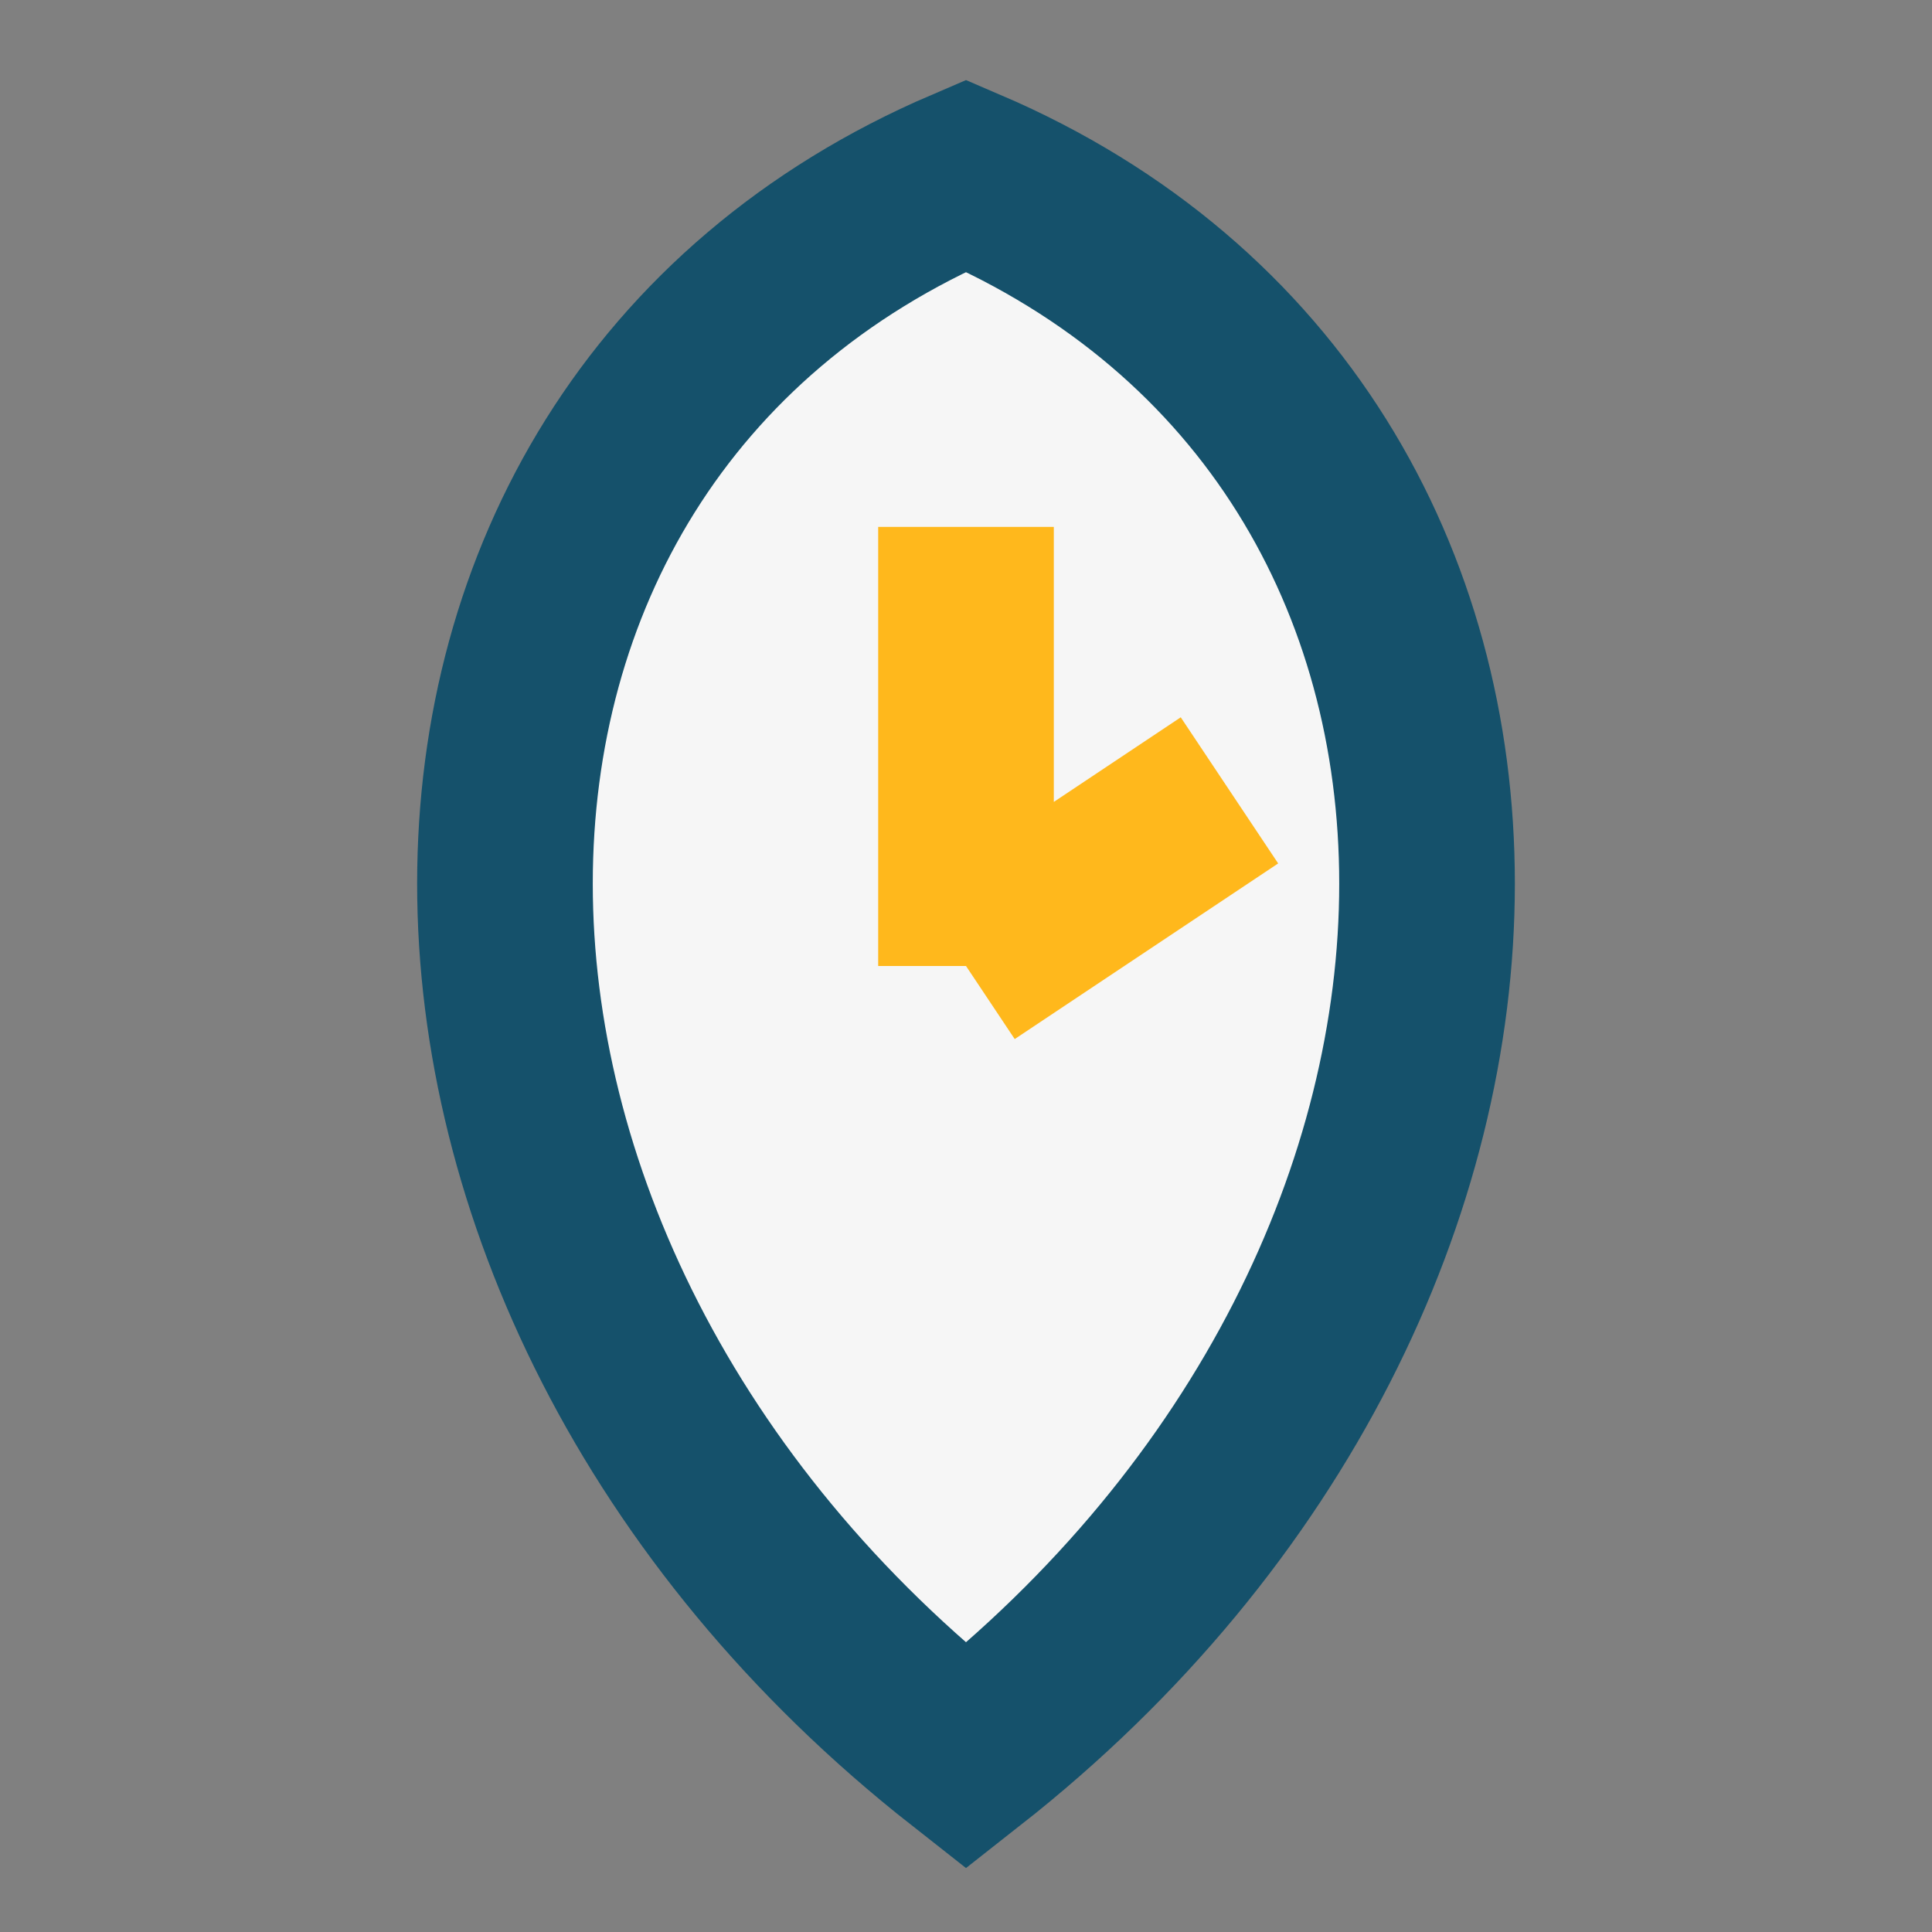 <?xml version="1.0" encoding="UTF-8"?>
<svg xmlns="http://www.w3.org/2000/svg" width="22" height="22" viewBox="0 0 22 22"><rect x="0" y="0" width="22" height="22" fill="#808080" stroke="none"/><path d="M11 20C18 14.5 18 5 11 2 4 5 4 14.5 11 20z" fill="#F6F6F6" stroke="#15516B" stroke-width="2"/><path d="M11 11v-5M11 11l3-2" fill="none" stroke="#FFB81C" stroke-width="2"/></svg>